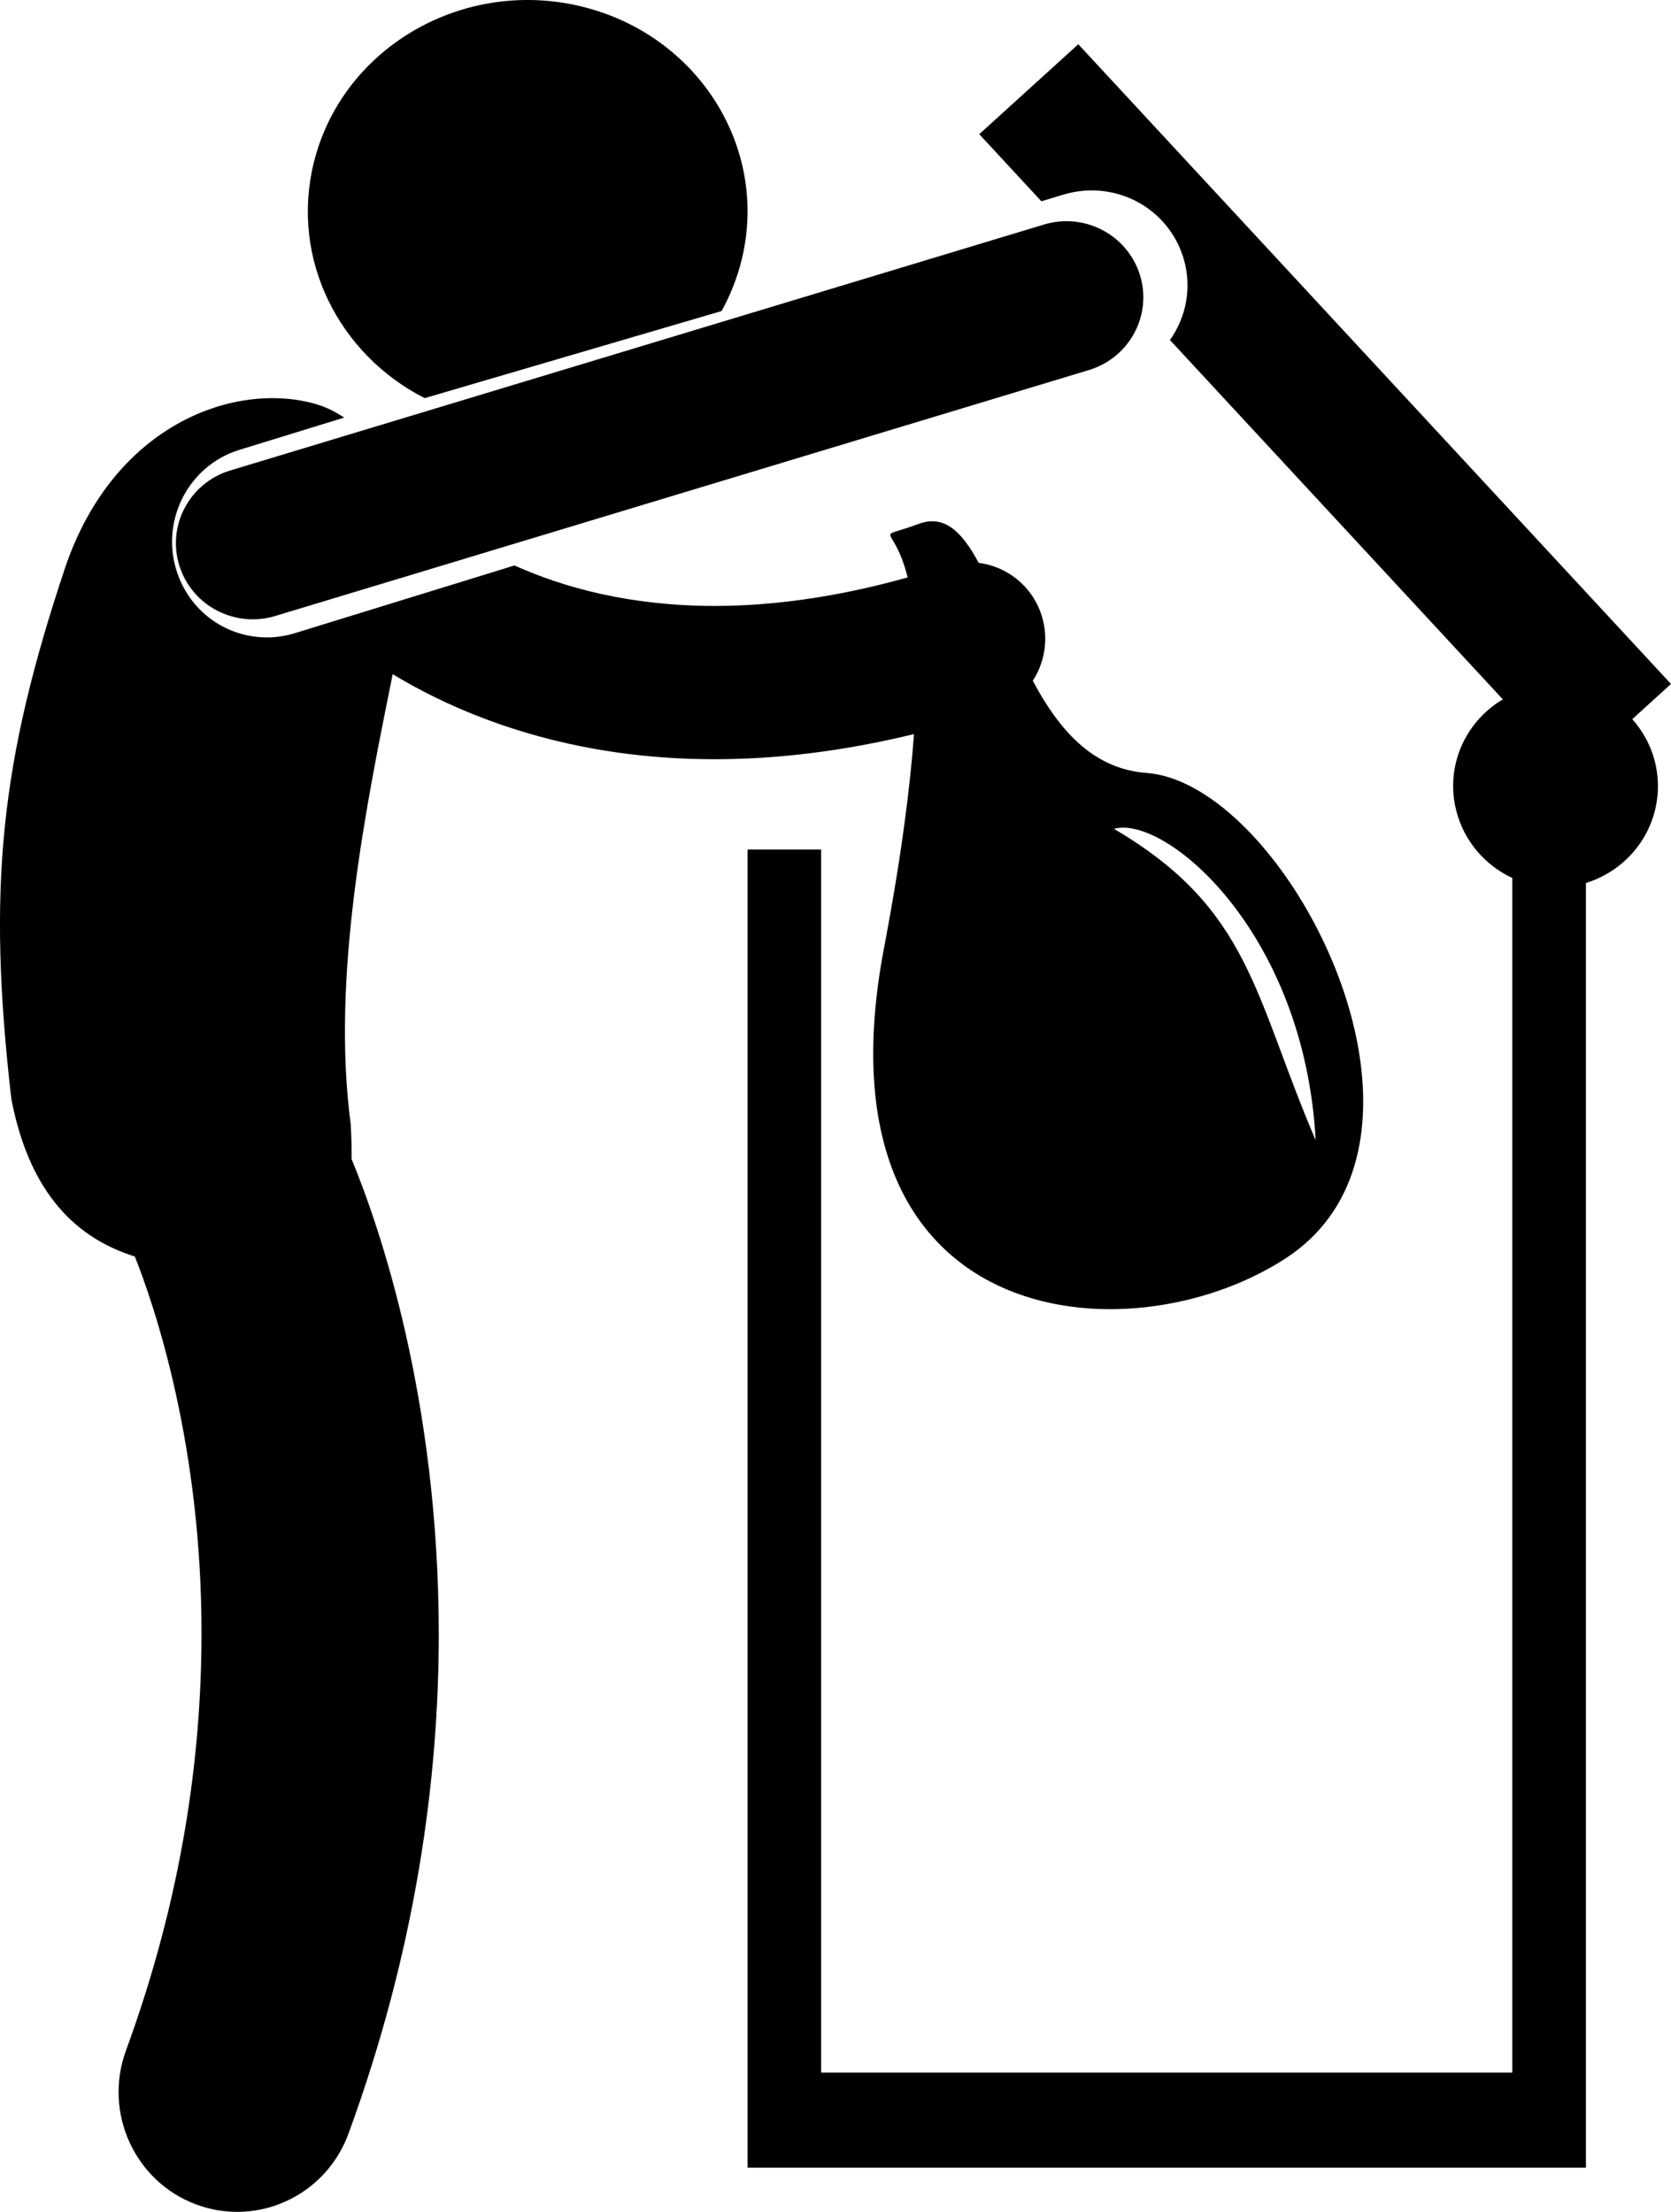 <?xml version="1.0" encoding="UTF-8"?>
<svg width="34px" height="45px" viewBox="0 0 34 45" version="1.1" xmlns="http://www.w3.org/2000/svg" xmlns:xlink="http://www.w3.org/1999/xlink">
    <!-- Generator: sketchtool 49.2 (51160) - http://www.bohemiancoding.com/sketch -->
    <title>3F47ABBD-21EA-486A-A444-DF229BC58CB4</title>
    <desc>Created with sketchtool.</desc>
    <defs></defs>
    <g id="Page-1" stroke="none" stroke-width="1" fill="none" fill-rule="evenodd">
        <g id="P1.-BEFORE-USING-PIE" transform="translate(-184, -662)" fill="#000000" fill-rule="nonzero">
            <g id="noun_Throwing-Rubbish_855488_000000" transform="translate(184, 662)">
                <path d="M15.093,5.276 C15.653,2.963 14.157,0.652 11.751,0.113 C9.345,-0.426 6.941,1.013 6.381,3.325 C5.91,5.268 6.89,7.209 8.641,8.1 L14.682,6.328 C14.862,6.003 15.002,5.651 15.093,5.276 Z" id="Shape"></path>
                <path d="M0.231,22.36 C0.615,24.351 1.613,25.208 2.743,25.563 C3.16,26.612 4.104,29.422 4.1,33.239 C4.099,35.694 3.718,38.566 2.563,41.717 C2.101,42.979 2.739,44.381 3.989,44.848 C4.265,44.951 4.548,45 4.826,45 C5.807,45 6.73,44.392 7.09,43.409 C8.459,39.677 8.928,36.206 8.928,33.239 C8.923,28.43 7.72,24.954 7.154,23.58 C7.157,23.363 7.15,23.125 7.135,22.864 C6.734,19.843 7.456,16.369 7.99,13.715 C8.006,13.725 8.022,13.735 8.039,13.745 C9.479,14.607 11.656,15.446 14.527,15.446 C14.531,15.446 14.535,15.446 14.539,15.446 C15.769,15.447 17.124,15.293 18.597,14.935 C18.558,15.47 18.496,16.076 18.402,16.765 C18.302,17.51 18.165,18.35 17.985,19.299 C16.505,27.095 22.947,27.689 26.159,25.601 C29.069,23.709 27.468,18.897 25.26,16.765 C24.635,16.161 23.961,15.772 23.327,15.725 C22.214,15.643 21.529,14.816 21.014,13.85 C21.261,13.469 21.342,12.984 21.193,12.517 C21.002,11.922 20.49,11.524 19.913,11.451 C19.583,10.833 19.222,10.46 18.694,10.658 C17.748,11.011 18.181,10.596 18.468,11.748 C16.975,12.165 15.67,12.327 14.539,12.328 C12.807,12.326 11.47,11.954 10.468,11.504 L5.995,12.883 C5.813,12.939 5.623,12.968 5.431,12.968 L5.431,12.968 C4.576,12.967 3.835,12.413 3.585,11.588 C3.274,10.56 3.85,9.467 4.868,9.153 L7.003,8.496 C6.802,8.36 6.58,8.256 6.338,8.196 C4.69,7.781 2.301,8.684 1.329,11.538 C0.015,15.47 -0.268,18.03 0.231,22.36 Z M26.77,23.197 C25.515,20.274 25.452,18.495 22.666,16.863 C23.69,16.57 26.538,18.926 26.77,23.197 Z" id="Shape"></path>
                <path d="M22.21,3.874 C23.074,3.874 23.825,4.425 24.078,5.244 C24.26,5.836 24.139,6.447 23.805,6.918 L30.578,14.228 C29.973,14.589 29.567,15.243 29.567,15.994 C29.567,16.172 29.592,16.345 29.635,16.51 C29.792,17.111 30.214,17.604 30.771,17.862 L30.771,42.166 L16.708,42.166 L16.708,17.283 L15.211,17.283 L15.211,44.1 L32.269,44.1 L32.269,17.964 C33.117,17.703 33.734,16.92 33.734,15.994 C33.734,15.471 33.536,14.995 33.212,14.631 L34,13.915 L21.94,0.9 L19.925,2.73 L21.189,4.095 L21.639,3.959 C21.825,3.903 22.017,3.874 22.21,3.874 Z" id="Shape"></path>
                <path d="M3.648,11.503 C3.853,12.17 4.473,12.6 5.143,12.6 C5.294,12.6 5.448,12.578 5.6,12.532 L22.155,7.529 C22.982,7.279 23.447,6.414 23.195,5.597 C22.942,4.779 22.068,4.318 21.242,4.568 L4.687,9.571 C3.861,9.82 3.395,10.686 3.648,11.503 Z" id="Shape"></path>
            </g>
        </g>
    </g>
</svg>